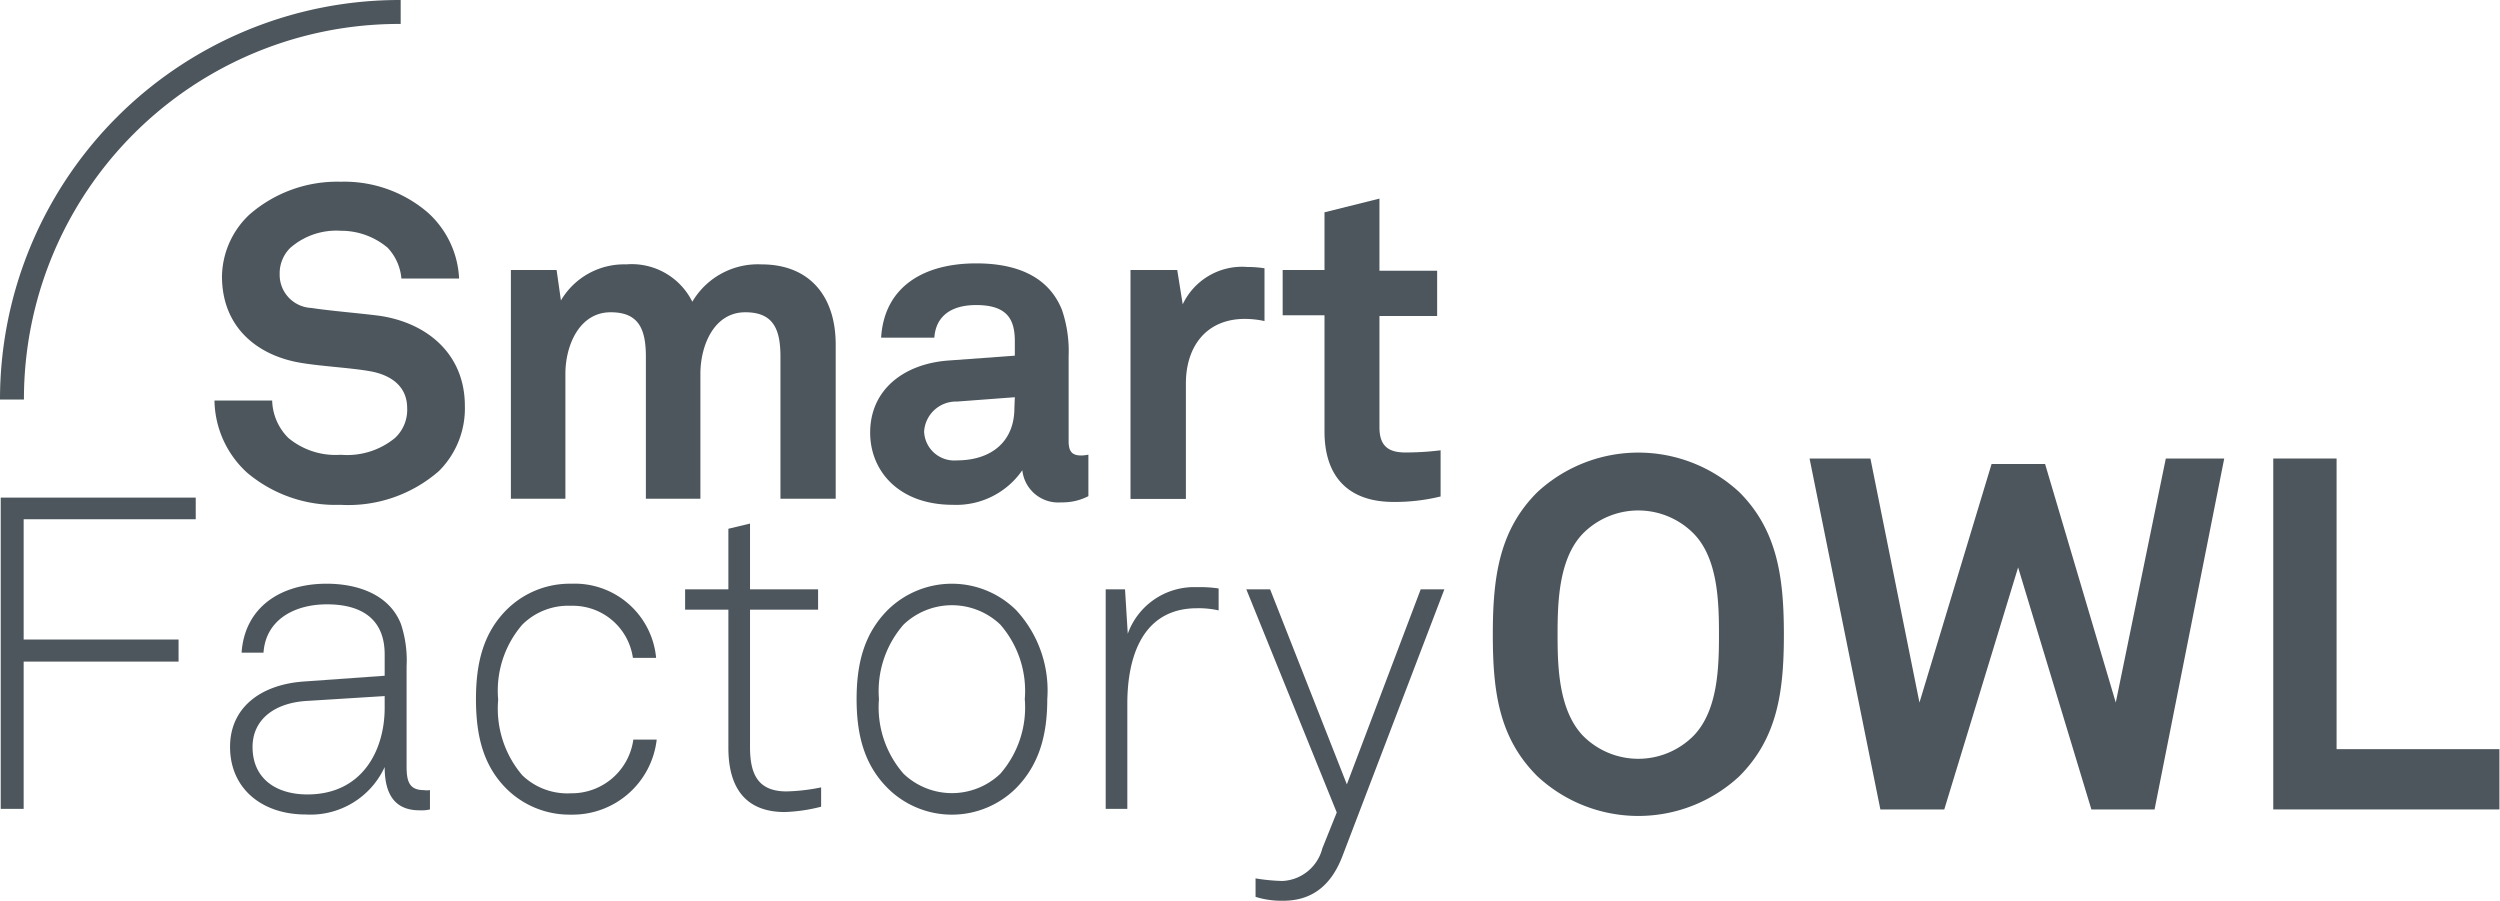 <?xml version="1.0" encoding="UTF-8"?> <svg xmlns="http://www.w3.org/2000/svg" viewBox="0 0 173.33 62.45"><defs><style>.cls-1{fill:#4c565c;}</style></defs><g id="Ebene_2" data-name="Ebene 2"><g id="Ebene_1-2" data-name="Ebene 1"><path class="cls-1" d="M27.7,1.66h.08V0H27.7A27.7,27.7,0,0,0,0,27.7H1.66A26,26,0,0,1,27.7,1.66Z"></path><path class="cls-1" d="M30.43,32.66A9.55,9.55,0,0,1,23.59,35a9.49,9.49,0,0,1-6.46-2.23,6.91,6.91,0,0,1-2.26-5h4A3.79,3.79,0,0,0,20,30.37a5.12,5.12,0,0,0,3.63,1.16,5.22,5.22,0,0,0,3.75-1.16,2.66,2.66,0,0,0,.85-2.07c0-1.59-1.22-2.32-2.56-2.56s-3.36-.34-4.79-.58c-3-.49-5.49-2.44-5.49-6a6,6,0,0,1,1.89-4.27,9.25,9.25,0,0,1,6.35-2.29,8.88,8.88,0,0,1,6,2.11,6.55,6.55,0,0,1,2.2,4.6h-4a3.56,3.56,0,0,0-.95-2.13A5,5,0,0,0,23.63,16a4.85,4.85,0,0,0-3.51,1.19A2.48,2.48,0,0,0,19.39,19a2.3,2.3,0,0,0,2.19,2.35c1.37.21,3.3.36,4.7.54,3.23.46,5.95,2.57,5.95,6.26A6.12,6.12,0,0,1,30.43,32.66Z"></path><path class="cls-1" d="M54.11,34.58V24.73c0-1.95-.52-3.08-2.44-3.08-2.16,0-3.11,2.29-3.11,4.27v8.66H44.78V24.73c0-1.95-.52-3.08-2.44-3.08-2.17,0-3.14,2.29-3.14,4.27v8.66H35.42V18.72h3.17l.3,2.11a5.08,5.08,0,0,1,4.52-2.5A4.69,4.69,0,0,1,48,20.92a5.27,5.27,0,0,1,4.79-2.59c3.38,0,5.15,2.25,5.15,5.55v10.7Z"></path><path class="cls-1" d="M73.57,34.83a2.5,2.5,0,0,1-2.69-2.23A5.56,5.56,0,0,1,66.07,35c-3.79,0-5.74-2.38-5.74-5,0-3,2.35-4.76,5.37-5l4.66-.34v-1c0-1.5-.51-2.51-2.68-2.51-1.77,0-2.8.8-2.9,2.26H61.09c.22-3.57,3-5.15,6.59-5.15,2.72,0,5,.85,5.95,3.23a8.9,8.9,0,0,1,.46,3.2v5.89c0,.73.24,1,.88,1a2.43,2.43,0,0,0,.49-.06V34.4A3.91,3.91,0,0,1,73.57,34.83Zm-3.21-7.29-4,.3a2.22,2.22,0,0,0-2.29,2.08,2.09,2.09,0,0,0,2.26,2c2.38,0,4-1.28,4-3.63Z"></path><path class="cls-1" d="M86.31,22.11c-2.68,0-4.09,1.92-4.09,4.48v8H78.38V18.72h3.24L82,21.1a4.55,4.55,0,0,1,4.48-2.59,7.85,7.85,0,0,1,1.19.09v3.66A6.42,6.42,0,0,0,86.31,22.11Z"></path><path class="cls-1" d="M96.62,34.8c-3.21,0-4.79-1.83-4.79-4.88V21.86h-2.9V18.72h2.9v-4l3.81-.95v5h4v3.14h-4v7.72c0,1.22.55,1.74,1.77,1.74a19.41,19.41,0,0,0,2.47-.15v3.2A13.19,13.19,0,0,1,96.62,34.8Z"></path><path class="cls-1" d="M1.64,36v8.34H12.38v1.53H1.64V56.08H.05V34.5H13.57V36Z"></path><path class="cls-1" d="M29.08,56.18c-1.89,0-2.41-1.37-2.41-3a5.66,5.66,0,0,1-5.48,3.29c-3,0-5.24-1.77-5.24-4.69,0-2.71,2.11-4.32,5.12-4.53l5.6-.4V45.37c0-2.53-1.7-3.47-4-3.47S18.42,43,18.27,45.25H16.75c.21-3.08,2.62-4.78,5.9-4.78,2.07,0,4.33.7,5.15,2.8a8,8,0,0,1,.39,2.92v6.94c0,1,.16,1.65,1.19,1.65a1.5,1.5,0,0,0,.43,0v1.34A2.67,2.67,0,0,1,29.08,56.18Zm-2.41-7.92-5.45.34c-2.25.15-3.71,1.33-3.71,3.19,0,2.2,1.64,3.29,3.8,3.29,3.84,0,5.36-3.1,5.36-6Z"></path><path class="cls-1" d="M39.59,56.48a6.21,6.21,0,0,1-4.48-1.8C33.53,53.1,33,51.06,33,48.47s.55-4.62,2.13-6.2a6.21,6.21,0,0,1,4.48-1.8,5.67,5.67,0,0,1,5.88,5.14H43.88A4.21,4.21,0,0,0,39.59,42a4.52,4.52,0,0,0-3.38,1.31,7,7,0,0,0-1.67,5.2,7.12,7.12,0,0,0,1.67,5.24A4.51,4.51,0,0,0,39.59,55a4.31,4.31,0,0,0,4.32-3.72h1.62A5.87,5.87,0,0,1,39.59,56.48Z"></path><path class="cls-1" d="M54.42,56.3c-2.83,0-3.92-1.8-3.92-4.45V42.27h-3V40.86h3v-4.2L52,36.3v4.56h4.72v1.41H52v9.52c0,1.8.49,3.08,2.53,3.08a13.09,13.09,0,0,0,2.4-.28v1.34A11.54,11.54,0,0,1,54.42,56.3Z"></path><path class="cls-1" d="M70.44,54.65a6.31,6.31,0,0,1-8.89,0c-1.58-1.58-2.16-3.59-2.16-6.18s.58-4.59,2.16-6.18a6.34,6.34,0,0,1,8.89,0,8.19,8.19,0,0,1,2.17,6.18C72.61,51.06,72,53.07,70.44,54.65ZM69.35,43.3a4.86,4.86,0,0,0-6.7,0,7,7,0,0,0-1.71,5.17,7,7,0,0,0,1.71,5.18,4.86,4.86,0,0,0,6.7,0,7,7,0,0,0,1.7-5.18A7,7,0,0,0,69.35,43.3Z"></path><path class="cls-1" d="M83,42.17c-3.81,0-4.84,3.41-4.84,6.61v7.3H76.66V40.86H78l.19,3.08A4.89,4.89,0,0,1,83,40.71a8.34,8.34,0,0,1,1.49.09v1.52A6.34,6.34,0,0,0,83,42.17Z"></path><path class="cls-1" d="M93.08,59.34c-.73,1.92-2,3.11-4.11,3.11a6,6,0,0,1-1.92-.27V60.9a13,13,0,0,0,1.86.18,3,3,0,0,0,2.77-2.26l1-2.49L86.41,40.86h1.65l5.32,13.52L98.5,40.86h1.64Z"></path><path class="cls-1" d="M120.59,53.82a10.28,10.28,0,0,1-14,0C103.94,51.18,103.5,48,103.5,44s.44-7.24,3.09-9.88a10.31,10.31,0,0,1,14,0c2.64,2.64,3.09,5.91,3.09,9.88S123.23,51.18,120.59,53.82ZM117.43,37a5.4,5.4,0,0,0-7.69,0c-1.68,1.75-1.75,4.78-1.75,7s.07,5.22,1.75,7a5.4,5.4,0,0,0,7.69,0c1.68-1.75,1.75-4.74,1.75-7S119.11,38.72,117.43,37Z"></path><path class="cls-1" d="M149.38,56.12H145l-5.08-16.78L134.8,56.12h-4.43l-4.91-24.33h4.22l3.4,16.92,5-16.54h3.71l4.9,16.54,3.47-16.92h4.05Z"></path><path class="cls-1" d="M157.61,56.12V31.79H162V51.94h11.29v4.18Z"></path></g></g></svg> 